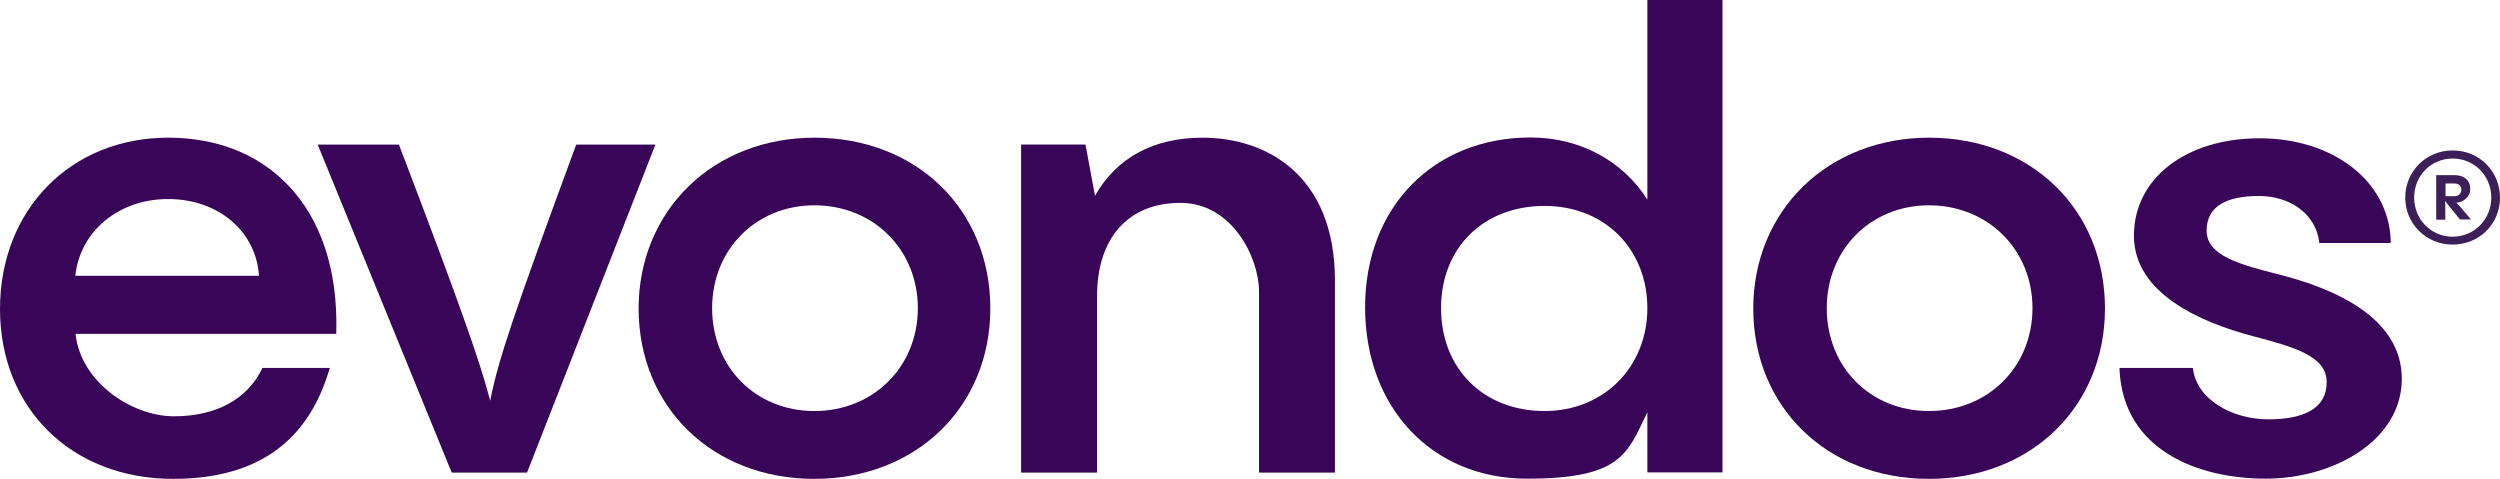 <?xml version="1.0" encoding="UTF-8"?>
<svg id="Layer_1" xmlns="http://www.w3.org/2000/svg" version="1.1" viewBox="0 0 1234.7 236.5">
  <!-- Generator: Adobe Illustrator 29.5.1, SVG Export Plug-In . SVG Version: 2.1.0 Build 141)  -->
  <defs>
    <style>
      .st0 {
        fill: #380559;
      }

      .st1 {
        fill: #3c1e59;
      }
    </style>
  </defs>
  <g>
    <path class="st0" d="M83,68C34.9,68,0,103.6,0,152.6s35.2,83.9,85.5,83.9,69-27.1,77.1-53.8l.3-1h-33.3l-.2.5c-7.4,15.1-22.8,23.4-43.5,23.4s-46-16.7-48.6-40.7h128.8v-.8c.8-30.7-7.6-56-24.2-73-14.7-15.2-35.1-23.1-58.9-23.1ZM83,98.3c24.8,0,43.5,15.9,44.9,37.9H37.2c2.3-22,21.4-37.9,45.8-37.9Z"/>
    <path class="st0" d="M284.6,71.4l-.2.5c-30.6,83-38.4,106-42.3,126-4.8-18.3-13.2-43-44.9-126l-.2-.5h-40.1l66.2,162h37.2l63.4-162h-39.1Z"/>
    <path class="st0" d="M402.2,68c-24.1,0-46.2,8.5-62.1,24s-24.7,36.9-24.7,60.3c0,48.8,36.5,84.2,86.7,84.2s87-35.4,87-84.2-36.4-84.3-86.9-84.3ZM453.3,152.2c0,29-22,50.8-51.1,50.8s-50.5-21.8-50.5-50.8,21.7-50.8,50.5-50.8c29.2,0,51.1,21.9,51.1,50.8Z"/>
    <path class="st0" d="M593.9,68c-24.2,0-42.5,9.9-53.1,28.7l-4.7-25.3h-31.8v162h37.5v-87c0-28.9,15.4-46.2,41.2-46.2s38.8,27.4,38.8,43.7v89.5h37.5v-94.8c0-52.1-33.8-70.6-65.4-70.6Z"/>
    <path class="st0" d="M813.6,98.6c-12.2-19.3-33.5-30.7-57.6-30.7-48.1,0-81.8,34.5-81.8,83.9s32.9,84.6,79.9,84.6,49.6-12.5,59.5-32.8v29.7h37.1V0h-37.1v98.6h0ZM762.8,203c-30.1,0-51.1-20.9-51.1-50.8s21-50.5,51.1-50.5,50.8,21.7,50.8,50.5-21.3,50.8-50.8,50.8Z"/>
    <path class="st0" d="M952.7,68c-24.1,0-46.2,8.5-62.1,24s-24.7,36.9-24.7,60.3c0,48.8,36.5,84.2,86.7,84.2s87-35.4,87-84.2-36.5-84.3-86.9-84.3ZM1003.8,152.2c0,29-22,50.8-51.1,50.8s-50.5-21.8-50.5-50.8,21.7-50.8,50.5-50.8c29.1,0,51.1,21.9,51.1,50.8Z"/>
    <path class="st0" d="M1046.8,181.6v1.2c2,39.5,38.6,53.6,72.2,53.6s67.2-18.9,67.2-49.3-33.5-44.6-60.5-51.5c-19.3-4.9-35.9-9.2-35.9-21.7s10.6-17.1,25.8-17.1,27.9,8.6,29.8,22.5v.7h35.3v-1.8c-1.3-28.9-28.5-49.9-64.8-49.9s-62,19.8-62,48.1,32.5,42.7,58.7,49.6c19.6,5.2,36.5,9.6,36.5,22.7s-11.3,18.4-28.9,18.4-35.5-9.7-37.2-25.4h-36.2Z"/>
  </g>
  <g>
    <path class="st1" d="M1215,108.5l-7.5-9.3c.2,1.4.2,4.2.2,9.3h-4.5v-22h9c4.8,0,7.8,2.5,7.8,6.8s-3.9,6.7-6.8,6.8c1.2,1.2,3.1,3.5,7.2,8.3h-5.4ZM1212,90.6h-4.2v6.3h4.2c2.3,0,3.6-1.3,3.6-3.2s-1.2-3.1-3.6-3.1Z"/>
    <path class="st1" d="M1187.9,97.6c0-13,10.3-23.3,23.4-23.3s23.4,10.2,23.4,23.3-10.3,23.2-23.4,23.2c-13,0-23.4-10.2-23.4-23.2ZM1230.4,97.6c0-10.8-8.4-19.3-19.1-19.3s-19,8.5-19,19.3,8.4,19.3,19,19.3,19.1-8.5,19.1-19.3Z"/>
  </g>
</svg>
